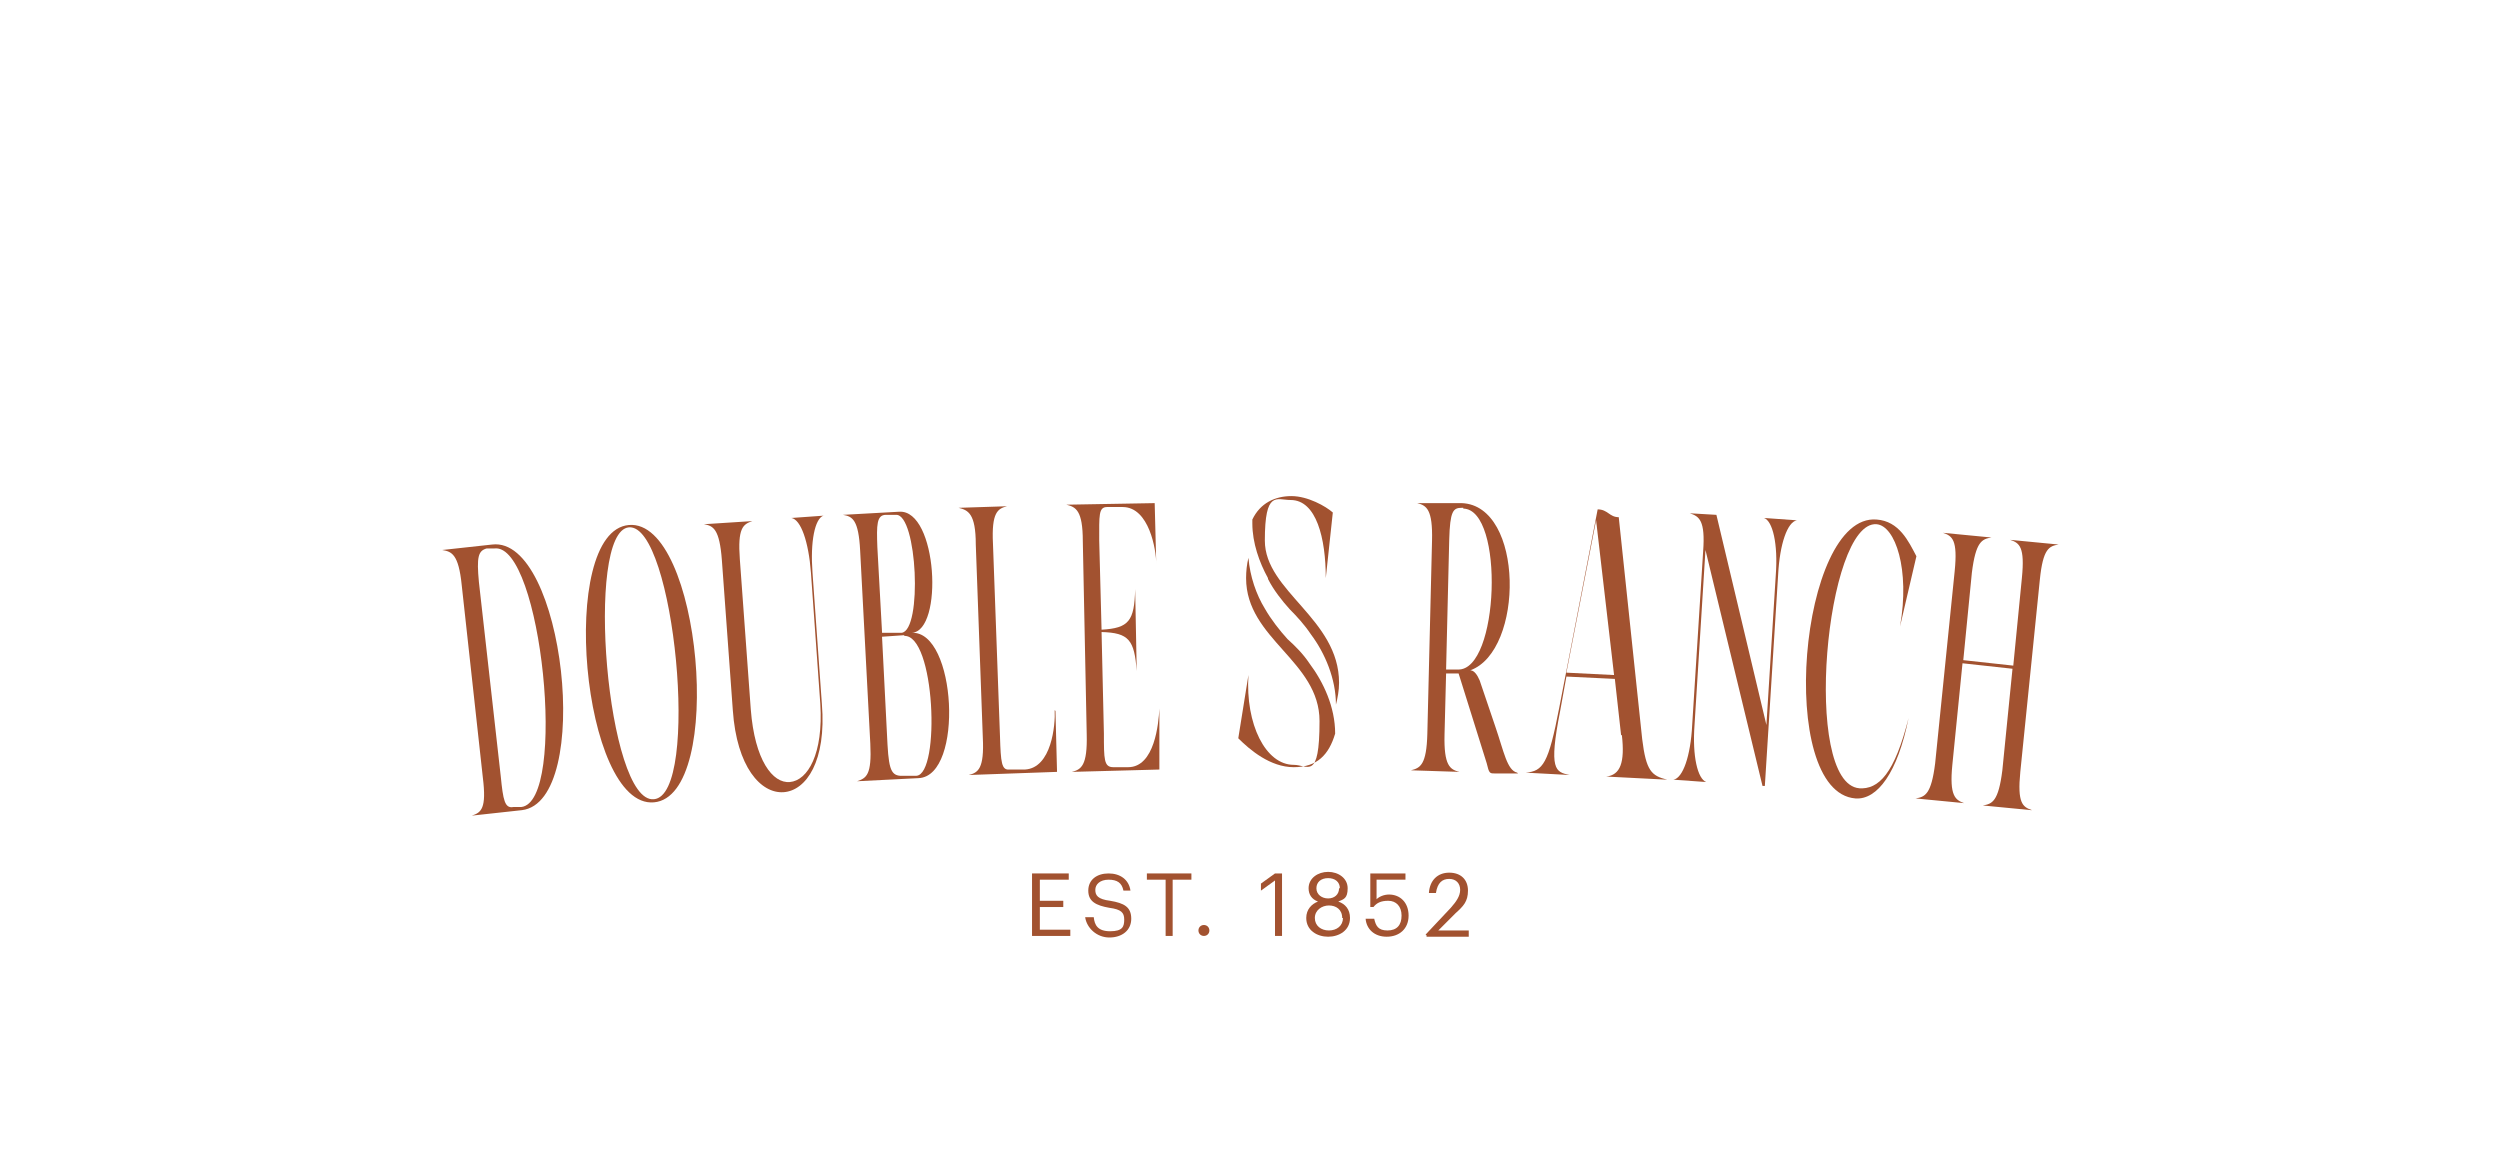 <?xml version="1.0" encoding="UTF-8"?> <svg xmlns="http://www.w3.org/2000/svg" xmlns:xlink="http://www.w3.org/1999/xlink" id="Layer_1" version="1.1" viewBox="0 0 320 150"><defs><style> .st0 { fill: #a25230; } </style></defs><path class="st0" d="M167.6,84.9c-.8-1.2-1.8-2.2-2.8-3.1-1-1.1-2.1-2.5-2.9-3.9-1.1-1.8-1.9-4.1-2.1-6.5-.2.8-.3,1.7-.3,2.6,0,7.8,9.4,10.6,9.4,18.3s-1.5,5.6-3.3,5.6c-3.6,0-6.2-5.2-5.8-11.5l-1.3,8.1c1.5,1.5,4.1,3.7,7.1,3.7s4.5-1.6,5.3-4.3c0-3.4-1.5-6.6-3.3-9"></path><path class="st0" d="M162.3,74.1c.7,1.4,1.8,2.8,2.8,3.9.9.9,1.9,2,2.7,3.2,1.8,2.4,3.2,5.7,3.2,9,.2-.8.4-1.8.4-2.8,0-8.2-9.5-11.7-9.5-18.2s1.5-5.2,3.3-5.2c3.3,0,4.5,4.9,4.5,10l.9-8.4c-.9-.8-3.2-2.1-5.3-2.1s-4,.9-5,3v.5c0,2.5.9,5,2,7"></path><path class="st0" d="M63.3,70.2h-1c-1.1.3-1.3,1.1-1,4.3l2.8,24.9c.3,3,.5,4.1,1.6,3.9h1c6-.6,2.6-33.8-3.4-33.1M66.8,103.7l-6.4.7c1.2-.4,1.9-.9,1.4-4.9l-2.7-24.6c-.4-4-1.3-4.3-2.5-4.5l6.4-.7c9.2-1.1,13,32.9,3.8,34"></path><path class="st0" d="M80.5,67.5c-5.7.5-2.8,35.4,3.2,34.8,6-.5,2.6-35.3-3.2-34.8M83.7,102.7c-9.2.8-12.4-34.7-3.2-35.5,9.2-.8,12.4,34.7,3.2,35.5"></path><path class="st0" d="M105.4,66c-1.1.4-1.7,3.3-1.4,7.3l1.2,16.8c.6,7.3-2,11.1-4.9,11.3-2.9.2-6-3.2-6.5-10.5l-1.4-19.2c-.3-4-1.1-4.4-2.3-4.6l6.2-.4c-1.2.4-1.9.9-1.6,4.9l1.4,19.2c.5,6.5,2.8,9.5,5,9.3,2.3-.2,4.3-3.6,3.9-10l-1.2-16.8c-.3-4-1.3-6.8-2.5-7l4.2-.3h0Z"></path><path class="st0" d="M115.8,81.3l-2.9.2.7,13.8c.2,3.6.6,4.1,2.2,4h1.5c3.1-.2,2.4-18.2-1.6-17.9M112.9,81h2.5c2.7-.3,2-15.2-.7-15.1h-1.3c-1.2,0-1.2,1.3-1.1,4.1l.6,10.9h0ZM117.6,99.6l-7.9.4c1.2-.4,1.9-.8,1.7-4.8l-1.3-24.7c-.2-4-1-4.4-2.2-4.6l7.2-.4c4.9-.3,5.7,15.3,1.6,15.5,5.7-.3,6.7,18.3.9,18.6"></path><path class="st0" d="M135.1,91l.2,7.8-11.3.4c1.2-.3,2-.8,1.8-4.8l-.9-24.7c0-4-1-4.4-2.2-4.7l6.2-.2c-1.2.3-2,.8-1.8,4.8l.9,24.7c.1,3.3.2,4.3,1.2,4.2h2c3.4-.2,3.9-5.7,3.8-7.6"></path><path class="st0" d="M144.4,98.2c3.4,0,3.9-5.6,4-7.5v7.8c.1,0-11.2.3-11.2.3,1.2-.3,2-.8,1.9-4.8l-.5-24.7c0-4-.9-4.4-2.1-4.7l11.3-.2.2,7.8c0-1.8-.9-7.3-4.3-7.3h-2c-1.1,0-1,1.1-1,4.3l.3,11.4c3.5-.2,4.2-1.1,4.3-5.2l.2,10.5c-.3-4-1-4.9-4.5-5l.3,13c0,3.3,0,4.3,1.2,4.3h2,0Z"></path><path class="st0" d="M187.3,65h-.2c-1.1,0-1.5.4-1.6,4.1l-.4,16.6h1.5c5.3.2,6-20.5.7-20.6M194.3,99h-3c-.6,0-.7,0-1-1.3l-3.6-11.5h-1.6l-.2,7.8c-.1,4,.7,4.5,1.9,4.8l-6.2-.2c1.2-.3,2-.7,2.1-4.7l.6-24.7c.1-4-.7-4.5-1.9-4.8h5.7c8,.3,8,18.9,1.1,21.4.5,0,.9.6,1.2,1.3l2,5.9c1.1,3.2,1.5,5.6,2.8,5.9"></path><path class="st0" d="M206.6,86.4l-2.3-19.8-3.8,19.5,6,.3h.1ZM207.5,94.1l-.8-7.2-6.2-.3-.8,4.4c-1.5,7.6-.6,7.8,1.2,8.2l-5.6-.3c2.2-.2,2.9-1.1,4.3-8.4l4.9-25.3c1.3,0,1.5,1,2.7,1l3,28.4c.5,4.1,1.2,4.7,3.2,5.2l-7.8-.4c1.8-.2,2.4-1.8,2-5.3"></path><path class="st0" d="M230,66.6c-1.2.2-2.2,3-2.4,7l-1.7,27h-.3l-7.3-30.2-1.4,22.4c-.3,4,.4,6.9,1.5,7.3l-4.2-.3c1.2-.2,2.2-3,2.4-7l1.4-22.2c.3-4-.5-4.5-1.7-4.9l3.4.2,6.4,26.9,1.2-19.2c.3-4-.4-6.9-1.5-7.3l4.2.3h0Z"></path><path class="st0" d="M237.9,100.9c2.6.2,4.6-1.9,6.4-9-1.4,7-4,10.5-6.8,10.3-10.2-.8-7.2-36.5,2.7-35.7,2.9.2,4.1,2.8,5.1,4.7l-2.1,9c1.3-7.3-.6-12.9-3-13.1-6.5-.5-9.6,33.2-2.2,33.8h0Z"></path><path class="st0" d="M260,103.7l-6.2-.6c1.2-.2,2-.5,2.5-4.5l1.3-13-6.4-.7-1.3,13c-.4,4,.4,4.5,1.5,4.9l-6.2-.6c1.2-.2,2-.5,2.5-4.5l2.5-24.6c.4-4-.3-4.5-1.5-4.9l6.2.6c-1.2.2-2,.5-2.5,4.5l-1.1,11.2,6.4.7,1.1-11.2c.4-4-.3-4.5-1.5-4.9l6.2.6c-1.2.2-2,.5-2.4,4.5l-2.5,24.6c-.4,4,.3,4.5,1.5,4.9"></path><polygon class="st0" points="132.1 111.8 132.1 119.8 137 119.8 137 119 133.1 119 133.1 116.1 136.1 116.1 136.1 115.3 133.1 115.3 133.1 112.6 136.8 112.6 136.8 111.8 132.1 111.8"></polygon><path class="st0" d="M139.1,117.4h.9c.1,1,.5,1.8,2.1,1.8s1.8-.6,1.8-1.5-.4-1.3-1.9-1.5c-1.7-.3-2.7-.8-2.7-2.2s1.1-2.2,2.6-2.2,2.6.8,2.8,2.2h-.9c-.2-1-.8-1.4-1.9-1.4s-1.7.6-1.7,1.3.3,1.2,1.9,1.4c1.8.3,2.7.8,2.7,2.3s-1.2,2.4-2.8,2.4-2.9-1.2-3.1-2.6"></path><polygon class="st0" points="146.8 111.8 146.8 112.6 149.2 112.6 149.2 119.8 150.1 119.8 150.1 112.6 152.5 112.6 152.5 111.8 146.8 111.8"></polygon><path class="st0" d="M153.4,119.1c0-.4.3-.7.7-.7s.7.3.7.7-.3.7-.7.7-.7-.3-.7-.7"></path><polygon class="st0" points="163.2 111.8 161.4 113.1 161.4 114 163.2 112.7 163.2 119.8 164.1 119.8 164.1 111.8 163.2 111.8"></polygon><path class="st0" d="M171.5,113.7c0-.8-.6-1.3-1.5-1.3s-1.5.5-1.5,1.3.7,1.3,1.5,1.3,1.4-.5,1.4-1.3M171.8,117.5c0-1.1-.8-1.6-1.7-1.6s-1.8.6-1.8,1.6.8,1.6,1.8,1.6,1.8-.6,1.8-1.6M167.2,117.5c0-1.1.7-1.8,1.5-2.1-.8-.3-1.2-.9-1.2-1.7,0-1.3,1.2-2.1,2.5-2.1s2.5.8,2.5,2.1-.5,1.4-1.2,1.7c.9.3,1.5,1,1.5,2.1,0,1.6-1.4,2.4-2.8,2.4s-2.8-.8-2.8-2.4"></path><path class="st0" d="M175,117.6h.9c.2.9.5,1.5,1.7,1.5s1.8-.7,1.8-1.9-.7-1.9-1.7-1.9-1.5.3-1.9.8h-.4v-4.3h4.5v.8h-3.7v2.5c.3-.3.9-.6,1.6-.6,1.4,0,2.5,1,2.5,2.7s-1.2,2.7-2.8,2.7-2.6-1-2.7-2.3"></path><path class="st0" d="M182.5,119.6l3.2-3.4c.7-.8,1.2-1.5,1.2-2.3s-.5-1.4-1.4-1.4-1.5.5-1.7,1.8h-.9c.1-1.6,1.1-2.6,2.6-2.6s2.4.9,2.4,2.3-.6,2-1.6,2.9l-2.2,2.2h3.9v.8h-5.4v-.2h-.1Z"></path></svg> 